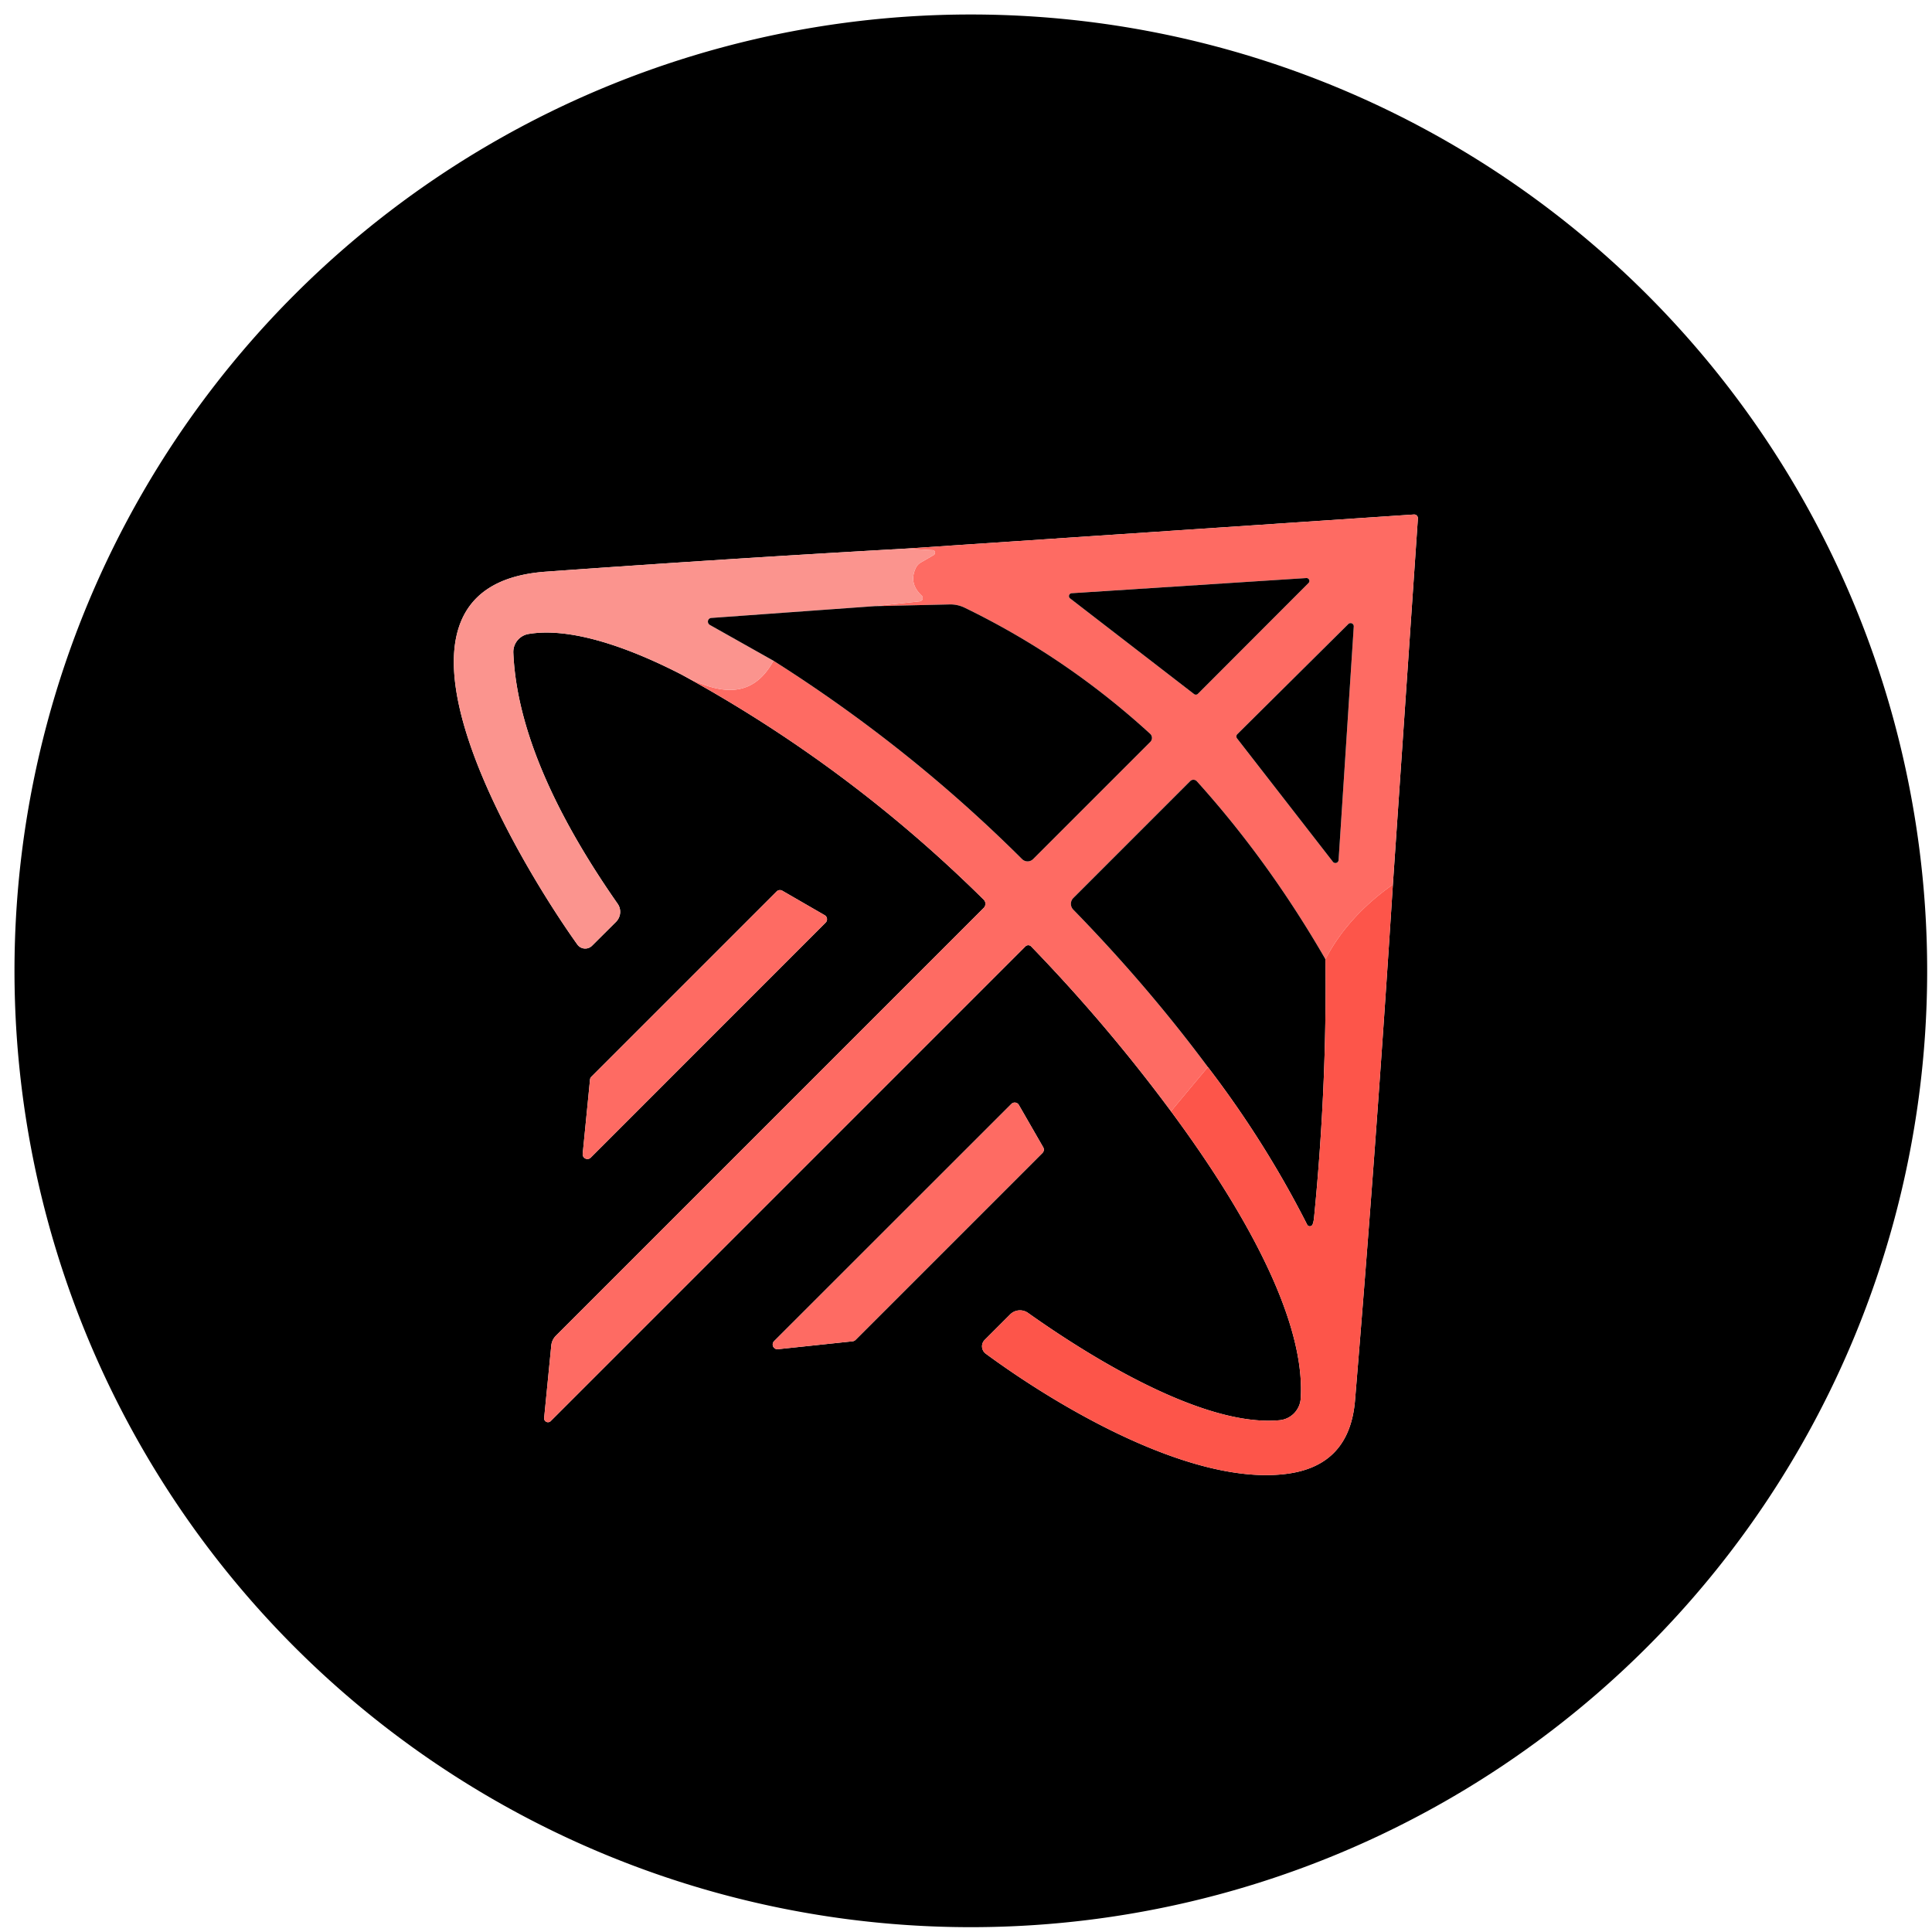 <svg xmlns="http://www.w3.org/2000/svg" viewBox="0 0 200 200"><path d="M199.5 100.5a99 99 0 0 1-99 99 99 99 0 0 1-99-99 99 99 0 0 1 99-99 99 99 0 0 1 99 99ZM93.78 56.79q-18.64 1.05-37.29 2.39c-20.71 1.5-1.91 31.36 3.28 38.6a1 1 0 0 0 1.52.12l2.48-2.47a1.47 1.45-40 0 0 .17-1.87c-5.11-7.32-10.41-16.83-10.8-25.98a1.89 1.89 0 0 1 1.57-1.95c4.9-.82 11.51 1.97 15.84 4.2q17.29 9.45 31.28 23.3a.6.6 0 0 1 0 .86l-44.29 44.29a1.7 1.64-20.7 0 0-.47.99l-.74 7.51a.4.4 0 0 0 .68.33l49.14-49.14a.42.41-44.5 0 1 .59 0q7.82 8.08 14.48 17.07c5.47 7.39 14.01 20.32 13.43 29.72a2.42 2.42 0 0 1-2.19 2.26c-7.75.73-19.31-6.33-26.04-11.11a1.44 1.44 0 0 0-1.85.16l-2.63 2.63a.95.94 41.1 0 0 .1 1.43c7.68 5.65 21.48 13.75 31.24 12.43q6.43-.87 6.99-7.58 2.22-26.72 3.92-53.41l2.59-37.9a.39.39 0 0 0-.42-.41l-52.58 3.53ZM80.99 92.21a.49.49 0 0 0-.6.08l-19.17 19.17a.49.49 0 0 0-.14.29l-.76 7.69a.49.49 0 0 0 .84.39l24.31-24.32a.49.49 0 0 0-.1-.77l-4.38-2.53Zm24.48 22.17a.49.49 0 0 0-.77-.1l-24.57 24.56a.49.49 0 0 0 .4.83l7.74-.82a.49.49 0 0 0 .29-.14l19.35-19.35a.49.49 0 0 0 .08-.6l-2.52-4.38Z"/><path fill="#fe6b63" d="M144.19 91.57q-4.69 3.32-6.98 7.73-5.89-10.2-13.31-18.42a.48.47 46.2 0 0-.69-.02l-12.1 12.1a.86.86 0 0 0 0 1.21q7.69 7.89 13.93 16.29l-3.82 4.58q-6.66-8.99-14.48-17.07a.42.41-44.5 0 0-.59 0l-49.14 49.14a.4.4 0 0 1-.68-.33l.74-7.51a1.7 1.64-20.7 0 1 .47-.99l44.29-44.29a.6.6 0 0 0 0-.86q-13.99-13.85-31.28-23.3c3.65 1.94 7.23 2.76 9.52-1.43q14.08 8.92 25.73 20.53a.81.81 0 0 0 1.15 0l12.13-12.13a.58.58 0 0 0-.02-.84Q110.36 68 99.84 62.9a3.39 3.36-32.4 0 0-1.5-.33l-7.8.18 4.68-.5a.34.34 0 0 0 .19-.59q-1.36-1.28-.61-2.86a1.32 1.27 89 0 1 .54-.58l1.31-.76a.27.27 0 0 0-.12-.51l-2.75-.16 52.58-3.53a.39.39 0 0 1 .42.41l-2.59 37.9Zm-8.73-31.22a.3.3 0 0 0-.23-.51l-24.29 1.57a.3.3 0 0 0-.16.54l12.83 9.9a.3.3 0 0 0 .4-.03l11.45-11.47Zm2.52 28.86a.33.33 0 0 0 .59-.18l1.57-24.16a.33.33 0 0 0-.57-.26L128.09 76a.33.33 0 0 0-.03.44l9.92 12.77Z"/><path fill="#fb948e" d="m93.78 56.79 2.75.16a.27.27 0 0 1 .12.51l-1.31.76a1.32 1.27 89 0 0-.54.58q-.75 1.58.61 2.86a.34.34 0 0 1-.19.59l-4.68.5-16.9 1.22a.39.38 57.7 0 0-.16.72l6.59 3.71c-2.29 4.19-5.87 3.37-9.52 1.43-4.33-2.23-10.94-5.02-15.84-4.2a1.89 1.89 0 0 0-1.57 1.95c.39 9.15 5.69 18.66 10.8 25.98a1.47 1.45-40 0 1-.17 1.87l-2.48 2.47a1 1 0 0 1-1.52-.12c-5.19-7.24-23.99-37.1-3.28-38.6q18.65-1.34 37.29-2.39Z"/><path d="m135.46 60.35-11.45 11.47a.3.3 0 0 1-.4.03l-12.83-9.9a.3.3 0 0 1 .16-.54l24.29-1.57a.3.3 0 0 1 .23.51ZM80.07 68.4l-6.59-3.71a.39.38 57.7 0 1 .16-.72l16.9-1.22 7.8-.18a3.39 3.36-32.4 0 1 1.5.33q10.52 5.1 19.22 13.06a.58.58 0 0 1 .02.84l-12.13 12.13a.81.81 0 0 1-1.15 0Q94.15 77.32 80.07 68.4ZM137.98 89.21l-9.92-12.77a.33.33 0 0 1 .03-.44l11.48-11.39a.33.33 0 0 1 .57.26l-1.57 24.16a.33.33 0 0 1-.59.18ZM137.21 99.3q.16 13.2-1.18 26.76-.04.4-.15.69a.31.31 0 0 1-.56.03q-4.34-8.56-10.28-16.32-6.24-8.4-13.93-16.29a.86.86 0 0 1 0-1.21l12.1-12.1a.48.47 46.2 0 1 .69.02q7.42 8.22 13.31 18.42Z"/><path fill="#fd554a" d="M144.19 91.57q-1.7 26.69-3.92 53.41-.56 6.71-6.99 7.58c-9.76 1.32-23.56-6.78-31.24-12.43a.95.94 41.1 0 1-.1-1.43l2.63-2.63a1.44 1.44 0 0 1 1.85-.16c6.73 4.78 18.29 11.84 26.04 11.11a2.42 2.42 0 0 0 2.19-2.26c.58-9.4-7.96-22.33-13.43-29.72l3.82-4.58q5.94 7.76 10.28 16.32a.31.31 0 0 0 .56-.03q.11-.29.15-.69 1.34-13.56 1.18-26.76 2.29-4.41 6.98-7.73Z"/><path fill="#fe6b63" d="m80.99 92.21 4.38 2.53a.49.49 0 0 1 .1.77l-24.31 24.32a.49.49 0 0 1-.84-.39l.76-7.69a.49.49 0 0 1 .14-.29l19.17-19.17a.49.49 0 0 1 .6-.08ZM105.47 114.38l2.52 4.38a.49.49 0 0 1-.08.6l-19.35 19.35a.49.49 0 0 1-.29.14l-7.74.82a.49.49 0 0 1-.4-.83l24.57-24.56a.49.49 0 0 1 .77.1Z"/></svg>